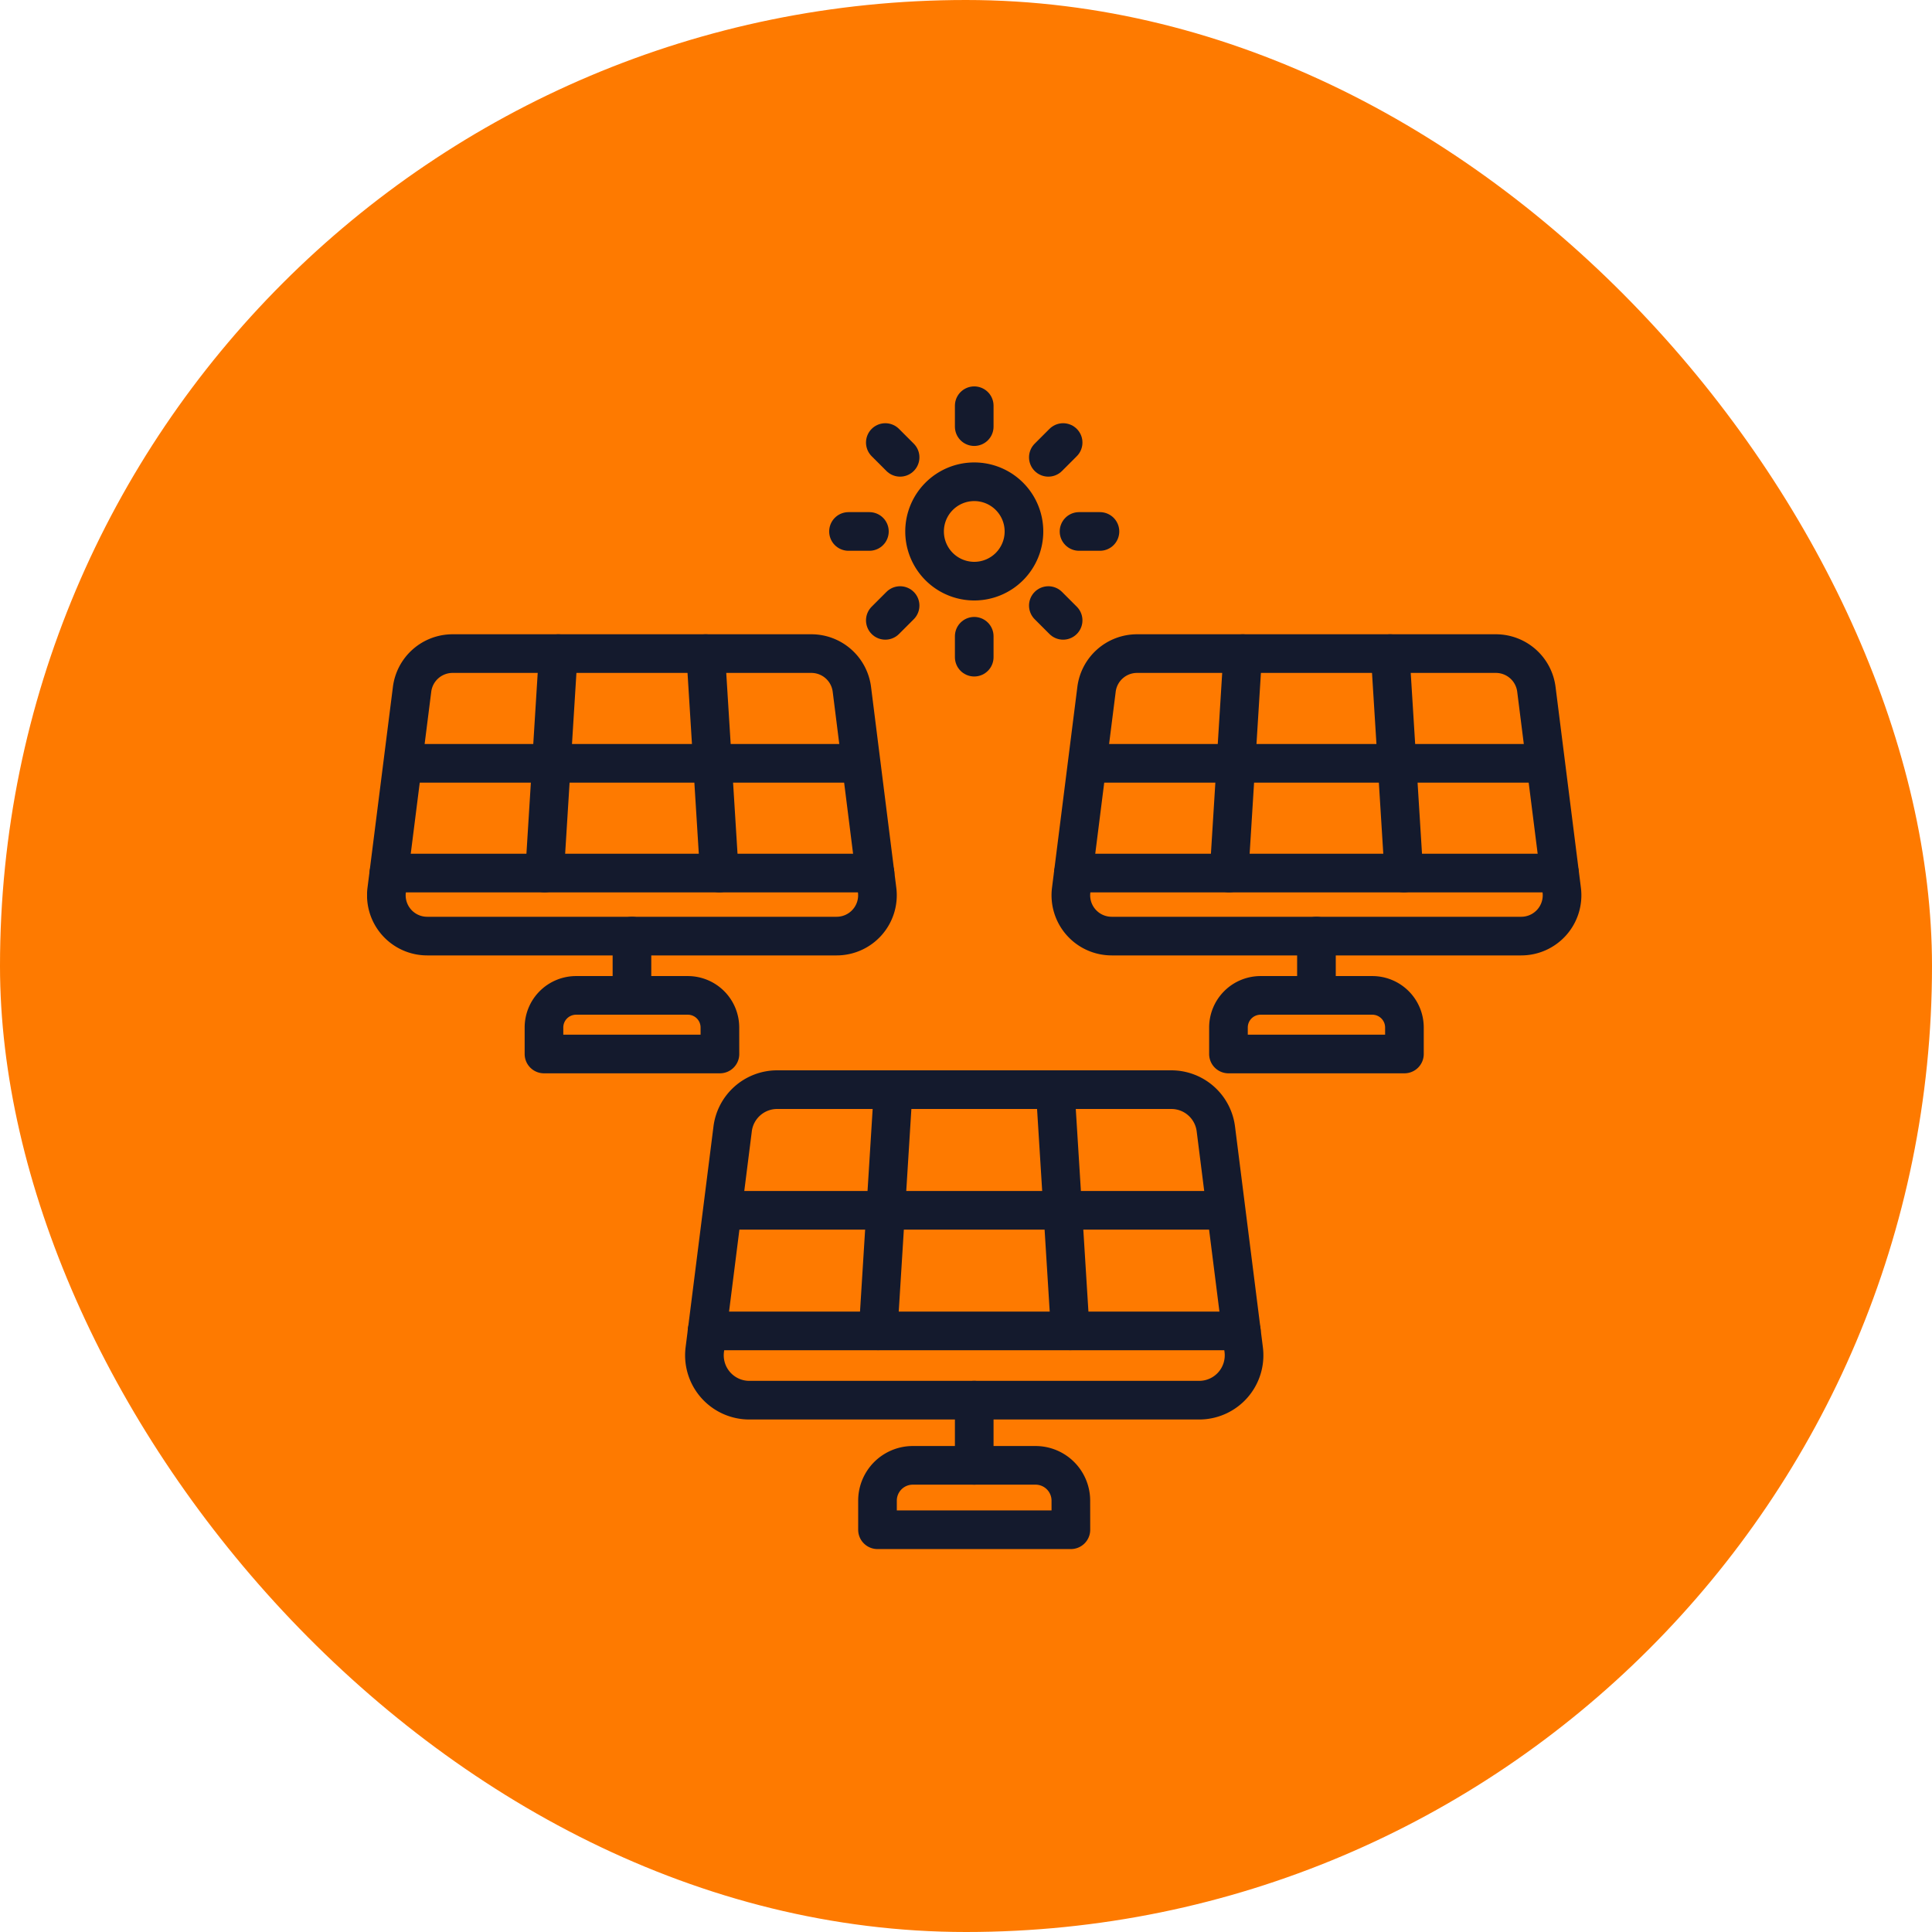 <svg xmlns="http://www.w3.org/2000/svg" xmlns:xlink="http://www.w3.org/1999/xlink" width="100" height="100" viewBox="0 0 100 100">
  <defs>
    <clipPath id="clip-path">
      <rect id="Retângulo_58" data-name="Retângulo 58" width="62.849" height="60.179" transform="translate(0 0)" fill="none" stroke="#141a2d" stroke-width="2"/>
    </clipPath>
  </defs>
  <g id="icone-comodato" transform="translate(-1106 -2328)">
    <rect id="Retângulo_13" data-name="Retângulo 13" width="100" height="100" rx="50" transform="translate(1106 2328)" fill="#fe7a00"/>
    <g id="Grupo_63" data-name="Grupo 63" transform="translate(1125 2348)">
      <g id="Grupo_62" data-name="Grupo 62" clip-path="url(#clip-path)">
        <path id="Caminho_278" data-name="Caminho 278" d="M43.069,52.473H19.779a2.324,2.324,0,0,1-2.3-2.614l1.442-11.424A2.324,2.324,0,0,1,21.221,36.4H41.627a2.323,2.323,0,0,1,2.305,2.032l1.442,11.424A2.323,2.323,0,0,1,43.069,52.473Z" fill="none" stroke="#141a2d" stroke-linecap="round" stroke-linejoin="round" stroke-width="2"/>
        <line id="Linha_17" data-name="Linha 17" x2="27.654" transform="translate(17.597 48.887)" fill="none" stroke="#141a2d" stroke-linecap="round" stroke-linejoin="round" stroke-width="2"/>
        <line id="Linha_18" data-name="Linha 18" x1="25.546" transform="translate(18.652 42.644)" fill="none" stroke="#141a2d" stroke-linecap="round" stroke-linejoin="round" stroke-width="2"/>
        <line id="Linha_19" data-name="Linha 19" x1="0.779" y2="12.481" transform="translate(26.454 36.403)" fill="none" stroke="#141a2d" stroke-linecap="round" stroke-linejoin="round" stroke-width="2"/>
        <line id="Linha_20" data-name="Linha 20" x2="0.779" y2="12.481" transform="translate(35.618 36.403)" fill="none" stroke="#141a2d" stroke-linecap="round" stroke-linejoin="round" stroke-width="2"/>
        <line id="Linha_21" data-name="Linha 21" y1="3.373" transform="translate(31.426 52.472)" fill="none" stroke="#141a2d" stroke-linecap="round" stroke-linejoin="round" stroke-width="2"/>
        <path id="Caminho_279" data-name="Caminho 279" d="M36.429,59.179H26.419V57.673a1.827,1.827,0,0,1,1.827-1.827H34.6a1.827,1.827,0,0,1,1.827,1.827Z" fill="none" stroke="#141a2d" stroke-linecap="round" stroke-linejoin="round" stroke-width="2"/>
        <path id="Caminho_280" data-name="Caminho 280" d="M24.305,28.452H3.114a2.113,2.113,0,0,1-2.1-2.379L2.329,15.679a2.114,2.114,0,0,1,2.1-1.849H22.993a2.114,2.114,0,0,1,2.1,1.849L26.4,26.073A2.113,2.113,0,0,1,24.305,28.452Z" fill="none" stroke="#141a2d" stroke-linecap="round" stroke-linejoin="round" stroke-width="2"/>
        <line id="Linha_22" data-name="Linha 22" x2="25.162" transform="translate(1.129 25.19)" fill="none" stroke="#141a2d" stroke-linecap="round" stroke-linejoin="round" stroke-width="2"/>
        <line id="Linha_23" data-name="Linha 23" x1="23.244" transform="translate(2.089 19.509)" fill="none" stroke="#141a2d" stroke-linecap="round" stroke-linejoin="round" stroke-width="2"/>
        <line id="Linha_24" data-name="Linha 24" x1="0.708" y2="11.356" transform="translate(9.188 13.831)" fill="none" stroke="#141a2d" stroke-linecap="round" stroke-linejoin="round" stroke-width="2"/>
        <line id="Linha_25" data-name="Linha 25" x2="0.708" y2="11.356" transform="translate(17.526 13.831)" fill="none" stroke="#141a2d" stroke-linecap="round" stroke-linejoin="round" stroke-width="2"/>
        <line id="Linha_26" data-name="Linha 26" y1="3.069" transform="translate(13.71 28.452)" fill="none" stroke="#141a2d" stroke-linecap="round" stroke-linejoin="round" stroke-width="2"/>
        <path id="Caminho_281" data-name="Caminho 281" d="M18.264,34.554H9.156v-1.37a1.662,1.662,0,0,1,1.663-1.663H16.6a1.662,1.662,0,0,1,1.662,1.663Z" fill="none" stroke="#141a2d" stroke-linecap="round" stroke-linejoin="round" stroke-width="2"/>
        <path id="Caminho_282" data-name="Caminho 282" d="M59.735,28.452H38.544a2.113,2.113,0,0,1-2.1-2.379l1.312-10.394a2.114,2.114,0,0,1,2.1-1.849H58.423a2.114,2.114,0,0,1,2.1,1.849l1.312,10.394A2.113,2.113,0,0,1,59.735,28.452Z" fill="none" stroke="#141a2d" stroke-linecap="round" stroke-linejoin="round" stroke-width="2"/>
        <line id="Linha_27" data-name="Linha 27" x2="25.162" transform="translate(36.558 25.19)" fill="none" stroke="#141a2d" stroke-linecap="round" stroke-linejoin="round" stroke-width="2"/>
        <line id="Linha_28" data-name="Linha 28" x1="23.244" transform="translate(37.518 19.509)" fill="none" stroke="#141a2d" stroke-linecap="round" stroke-linejoin="round" stroke-width="2"/>
        <line id="Linha_29" data-name="Linha 29" x1="0.708" y2="11.356" transform="translate(44.617 13.831)" fill="none" stroke="#141a2d" stroke-linecap="round" stroke-linejoin="round" stroke-width="2"/>
        <line id="Linha_30" data-name="Linha 30" x2="0.708" y2="11.356" transform="translate(52.955 13.831)" fill="none" stroke="#141a2d" stroke-linecap="round" stroke-linejoin="round" stroke-width="2"/>
        <line id="Linha_31" data-name="Linha 31" y1="3.069" transform="translate(49.139 28.452)" fill="none" stroke="#141a2d" stroke-linecap="round" stroke-linejoin="round" stroke-width="2"/>
        <path id="Caminho_283" data-name="Caminho 283" d="M53.693,34.554H44.585v-1.37a1.662,1.662,0,0,1,1.663-1.663h5.783a1.662,1.662,0,0,1,1.662,1.663Z" fill="none" stroke="#141a2d" stroke-linecap="round" stroke-linejoin="round" stroke-width="2"/>
        <path id="Caminho_284" data-name="Caminho 284" d="M34,7.508a2.572,2.572,0,1,1-2.572-2.572A2.572,2.572,0,0,1,34,7.508Z" fill="none" stroke="#141a2d" stroke-linecap="round" stroke-linejoin="round" stroke-width="2"/>
        <line id="Linha_32" data-name="Linha 32" y2="1.082" transform="translate(31.426 1)" fill="none" stroke="#141a2d" stroke-linecap="round" stroke-linejoin="round" stroke-width="2"/>
        <line id="Linha_33" data-name="Linha 33" y2="1.082" transform="translate(31.426 12.933)" fill="none" stroke="#141a2d" stroke-linecap="round" stroke-linejoin="round" stroke-width="2"/>
        <line id="Linha_34" data-name="Linha 34" x1="1.082" transform="translate(36.851 7.508)" fill="none" stroke="#141a2d" stroke-linecap="round" stroke-linejoin="round" stroke-width="2"/>
        <line id="Linha_35" data-name="Linha 35" x1="1.082" transform="translate(24.918 7.508)" fill="none" stroke="#141a2d" stroke-linecap="round" stroke-linejoin="round" stroke-width="2"/>
        <line id="Linha_36" data-name="Linha 36" x1="0.765" y2="0.765" transform="translate(35.262 2.906)" fill="none" stroke="#141a2d" stroke-linecap="round" stroke-linejoin="round" stroke-width="2"/>
        <line id="Linha_37" data-name="Linha 37" x1="0.765" y2="0.765" transform="translate(26.824 11.344)" fill="none" stroke="#141a2d" stroke-linecap="round" stroke-linejoin="round" stroke-width="2"/>
        <line id="Linha_38" data-name="Linha 38" x1="0.765" y1="0.765" transform="translate(35.262 11.344)" fill="none" stroke="#141a2d" stroke-linecap="round" stroke-linejoin="round" stroke-width="2"/>
        <line id="Linha_39" data-name="Linha 39" x1="0.765" y1="0.765" transform="translate(26.824 2.906)" fill="none" stroke="#141a2d" stroke-linecap="round" stroke-linejoin="round" stroke-width="2"/>
      </g>
    </g>
  </g>
</svg>
